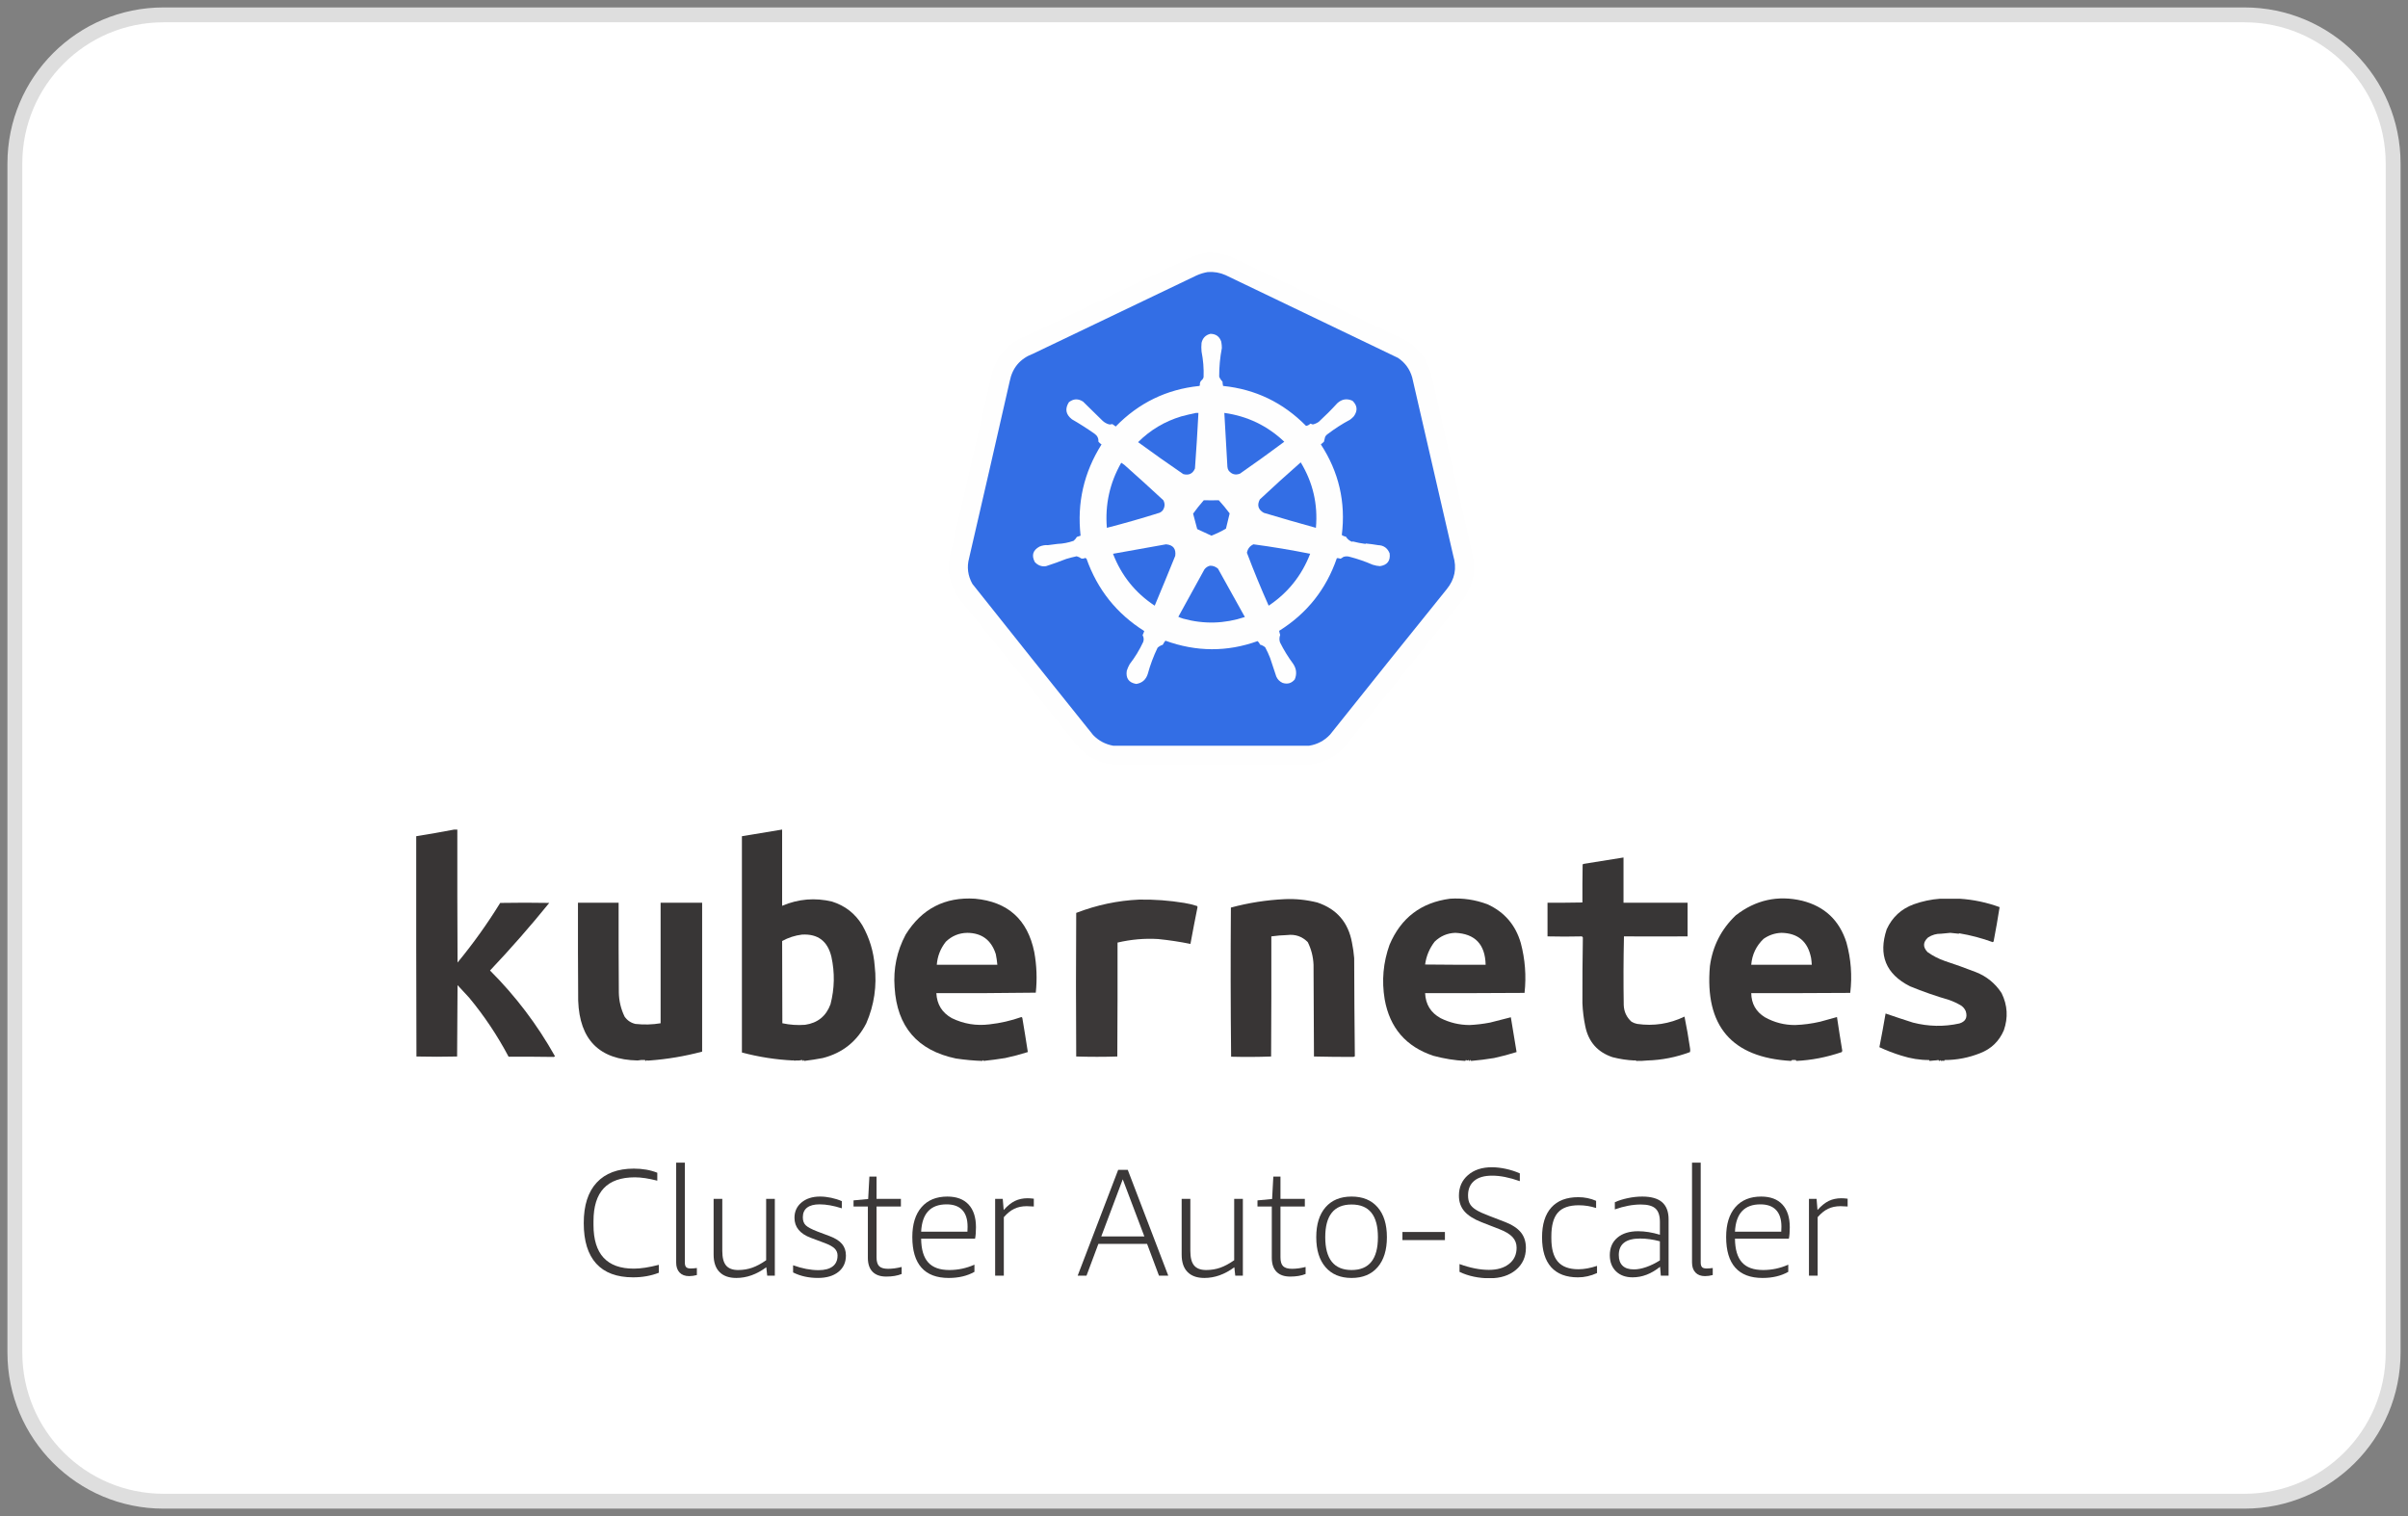 <svg width="162" height="102" viewBox="0 0 162 102" fill="none" xmlns="http://www.w3.org/2000/svg">
<rect x="0" y="0" width="162" height="102" fill="#808080" stroke="none"/>
<path d="M1 11C1 5.477 5.477 1 11 1H151C156.523 1 161 5.477 161 11V91C161 96.523 156.523 101 151 101H11C5.477 101 1 96.523 1 91V11Z" fill="white" stroke="#DEDEDE"/>
<g clip-path="url(#clip0_5691_3868)">
<path fill-rule="evenodd" clip-rule="evenodd" d="M81.262 17C81.814 16.992 82.366 17.099 82.92 17.319C86.777 19.174 90.635 21.021 94.497 22.861C95.388 23.349 95.973 24.083 96.251 25.064C97.2 29.194 98.148 33.323 99.097 37.452C99.294 38.489 99.083 39.431 98.462 40.279C95.809 43.586 93.157 46.893 90.504 50.2C89.877 50.914 89.089 51.325 88.142 51.433C83.712 51.452 79.282 51.452 74.852 51.433C73.844 51.322 73.019 50.865 72.379 50.061C69.829 46.841 67.26 43.636 64.67 40.445C63.855 39.421 63.635 38.276 64.007 37.009C64.928 33 65.849 28.991 66.77 24.981C67.142 23.832 67.893 23.042 69.022 22.612C72.674 20.871 76.321 19.125 79.964 17.374C80.389 17.183 80.822 17.058 81.262 17L81.262 17Z" fill="#FEFEFE"/>
<path fill-rule="evenodd" clip-rule="evenodd" d="M81.262 18.303C81.676 18.273 82.072 18.342 82.45 18.51C86.318 20.367 90.186 22.224 94.055 24.08C94.531 24.401 94.849 24.84 95.007 25.397C95.925 29.397 96.846 33.397 97.771 37.396C98.022 38.227 97.874 38.975 97.329 39.641C94.703 42.894 92.087 46.154 89.482 49.423C89.098 49.832 88.628 50.082 88.073 50.171H74.893C74.362 50.076 73.911 49.836 73.539 49.45C70.821 46.068 68.113 42.678 65.416 39.28C65.111 38.728 65.037 38.155 65.195 37.562C66.115 33.592 67.027 29.62 67.93 25.645C68.11 24.744 68.63 24.13 69.491 23.802C73.156 22.047 76.822 20.292 80.488 18.537C80.739 18.424 80.997 18.345 81.261 18.302L81.262 18.303Z" fill="#336EE5"/>
<path fill-rule="evenodd" clip-rule="evenodd" d="M81.427 22.459C81.797 22.462 82.041 22.637 82.16 22.986C82.188 23.139 82.202 23.282 82.201 23.416C82.078 24.053 82.019 24.694 82.022 25.342C82.073 25.467 82.147 25.578 82.243 25.674C82.249 25.773 82.263 25.871 82.284 25.965C84.462 26.189 86.322 27.085 87.866 28.654C87.976 28.637 88.073 28.587 88.156 28.501C88.211 28.52 88.267 28.538 88.322 28.557C88.467 28.523 88.601 28.463 88.723 28.377C89.156 27.979 89.57 27.564 89.966 27.13C90.271 26.849 90.612 26.793 90.989 26.963C91.319 27.279 91.351 27.625 91.085 28.002C91.006 28.091 90.918 28.17 90.823 28.238C90.279 28.529 89.763 28.861 89.276 29.236C89.225 29.279 89.183 29.329 89.151 29.388C89.129 29.501 89.102 29.612 89.069 29.72C88.997 29.777 88.928 29.837 88.862 29.9C90.074 31.757 90.544 33.789 90.271 35.997C90.353 36.056 90.446 36.093 90.547 36.108C90.649 36.275 90.792 36.391 90.975 36.455C90.984 36.445 90.994 36.436 91.003 36.427C91.285 36.501 91.57 36.556 91.859 36.594C91.868 36.584 91.878 36.575 91.887 36.566C92.164 36.593 92.441 36.629 92.715 36.677C93.09 36.69 93.348 36.875 93.489 37.231C93.552 37.727 93.336 38.014 92.84 38.09C92.676 38.08 92.511 38.047 92.342 37.993C91.85 37.778 91.343 37.603 90.823 37.467C90.674 37.419 90.527 37.419 90.381 37.467C90.32 37.513 90.256 37.555 90.187 37.591C90.106 37.561 90.023 37.547 89.939 37.55C89.221 39.642 87.926 41.273 86.057 42.441C86.07 42.533 86.093 42.625 86.126 42.718C86.062 42.883 86.058 43.049 86.112 43.216C86.365 43.724 86.66 44.205 86.996 44.657C87.221 44.991 87.258 45.342 87.106 45.71C86.889 45.972 86.618 46.05 86.291 45.946C86.093 45.858 85.951 45.715 85.863 45.516C85.721 45.102 85.583 44.687 85.449 44.269C85.353 44.023 85.243 43.783 85.117 43.549C85.015 43.465 84.899 43.404 84.772 43.369C84.733 43.276 84.677 43.197 84.606 43.133C82.557 43.87 80.489 43.861 78.403 43.105C78.336 43.193 78.276 43.286 78.223 43.382C78.093 43.422 77.978 43.487 77.878 43.576C77.602 44.147 77.381 44.738 77.214 45.35C77.09 45.733 76.833 45.955 76.441 46.015C75.942 45.93 75.73 45.635 75.805 45.129C75.855 44.974 75.919 44.827 75.999 44.685C76.357 44.223 76.661 43.724 76.91 43.189C76.965 43.032 76.951 42.879 76.869 42.732C76.913 42.642 76.95 42.55 76.979 42.455C75.125 41.288 73.831 39.666 73.097 37.591C73.07 37.573 73.042 37.554 73.015 37.536C72.931 37.578 72.844 37.592 72.752 37.577C72.655 37.508 72.549 37.457 72.434 37.425C72.198 37.475 71.963 37.535 71.73 37.605C71.283 37.781 70.832 37.943 70.376 38.09C70.085 38.138 69.832 38.045 69.617 37.813C69.382 37.363 69.489 37.017 69.934 36.774C70.127 36.693 70.317 36.661 70.501 36.677C70.713 36.65 70.925 36.622 71.136 36.594C71.505 36.581 71.869 36.511 72.227 36.386C72.317 36.311 72.39 36.223 72.449 36.123C72.533 36.1 72.616 36.072 72.697 36.04C72.45 33.832 72.92 31.786 74.106 29.902C74.03 29.852 73.961 29.792 73.899 29.722C73.912 29.492 73.824 29.312 73.637 29.181C73.145 28.836 72.639 28.513 72.117 28.211C71.699 27.887 71.63 27.504 71.91 27.061C72.216 26.82 72.533 26.806 72.863 27.019C73.296 27.444 73.729 27.869 74.162 28.294C74.295 28.423 74.451 28.511 74.632 28.557C74.7 28.561 74.764 28.552 74.825 28.53C74.907 28.58 74.986 28.635 75.06 28.696C76.613 27.102 78.487 26.192 80.683 25.967L80.724 25.925C80.701 25.76 80.756 25.631 80.89 25.537C80.93 25.488 80.958 25.433 80.973 25.371C80.994 24.793 80.948 24.22 80.835 23.652C80.816 23.459 80.816 23.265 80.835 23.071C80.909 22.742 81.107 22.539 81.429 22.461L81.427 22.459Z" fill="#FEFEFE"/>
<path fill-rule="evenodd" clip-rule="evenodd" d="M80.461 27.78H80.626C80.561 29.034 80.482 30.281 80.392 31.522C80.239 31.873 79.976 31.998 79.604 31.896C78.579 31.196 77.566 30.48 76.565 29.748C77.384 28.93 78.351 28.353 79.466 28.016C79.799 27.928 80.13 27.849 80.461 27.78Z" fill="#336EE5"/>
<path fill-rule="evenodd" clip-rule="evenodd" d="M82.367 27.78C83.923 27.997 85.268 28.644 86.401 29.72C85.419 30.451 84.424 31.167 83.418 31.868C83.114 31.982 82.861 31.913 82.658 31.66C82.609 31.584 82.582 31.501 82.575 31.411C82.507 30.201 82.438 28.99 82.368 27.78H82.367Z" fill="#336EE5"/>
<path fill-rule="evenodd" clip-rule="evenodd" d="M75.432 31.134C75.508 31.178 75.582 31.229 75.653 31.286C76.531 32.065 77.402 32.855 78.264 33.655C78.383 33.879 78.374 34.101 78.236 34.32C78.174 34.401 78.095 34.462 78.001 34.501C76.829 34.87 75.651 35.207 74.465 35.512C74.336 33.95 74.658 32.491 75.432 31.133L75.432 31.134Z" fill="#336EE5"/>
<path fill-rule="evenodd" clip-rule="evenodd" d="M87.506 31.106C88.329 32.461 88.67 33.93 88.529 35.512C87.347 35.186 86.178 34.849 85.02 34.501C84.642 34.284 84.555 33.983 84.757 33.6C85.663 32.752 86.579 31.92 87.507 31.106H87.506Z" fill="#336EE5"/>
<path fill-rule="evenodd" clip-rule="evenodd" d="M80.985 33.656C81.323 33.663 81.659 33.663 81.994 33.656C82.252 33.938 82.496 34.233 82.726 34.542C82.647 34.885 82.564 35.227 82.477 35.568C82.163 35.751 81.836 35.908 81.496 36.039C81.176 35.895 80.859 35.747 80.543 35.596C80.445 35.251 80.353 34.905 80.267 34.557C80.493 34.242 80.733 33.942 80.986 33.656H80.985Z" fill="#336EE5"/>
<path fill-rule="evenodd" clip-rule="evenodd" d="M84.329 36.621C85.607 36.792 86.878 37.004 88.142 37.258C87.577 38.72 86.647 39.884 85.351 40.75C84.828 39.577 84.34 38.39 83.887 37.189C83.938 36.921 84.086 36.731 84.329 36.621Z" fill="#336EE5"/>
<path fill-rule="evenodd" clip-rule="evenodd" d="M78.444 36.621C78.921 36.661 79.128 36.92 79.065 37.397C78.612 38.518 78.152 39.636 77.684 40.75C76.377 39.888 75.443 38.724 74.879 37.258C76.07 37.042 77.258 36.829 78.444 36.621Z" fill="#336EE5"/>
<path fill-rule="evenodd" clip-rule="evenodd" d="M81.4 38.062C81.592 38.053 81.772 38.118 81.939 38.256C82.546 39.339 83.149 40.424 83.749 41.512C82.375 41.968 80.993 42.004 79.604 41.623C79.489 41.59 79.378 41.548 79.273 41.498C79.858 40.436 80.442 39.373 81.027 38.311C81.124 38.182 81.249 38.099 81.4 38.062Z" fill="#336EE5"/>
<path opacity="0.99" fill-rule="evenodd" clip-rule="evenodd" d="M30.559 55.813H30.767C30.762 58.795 30.767 61.776 30.782 64.758C31.83 63.488 32.786 62.151 33.651 60.748C34.751 60.728 35.851 60.728 36.951 60.748C35.684 62.312 34.356 63.828 32.967 65.295C34.69 67.018 36.147 68.941 37.337 71.065C37.31 71.076 37.285 71.091 37.263 71.11C36.281 71.095 35.265 71.09 34.216 71.095C33.465 69.674 32.579 68.347 31.555 67.114C31.297 66.836 31.04 66.557 30.782 66.279C30.772 67.88 30.762 69.48 30.752 71.08C29.846 71.102 28.934 71.102 28.017 71.08C28.002 66.14 27.997 61.2 28.002 56.26C28.86 56.123 29.712 55.974 30.559 55.812V55.813Z" fill="#373434"/>
<path opacity="0.99" fill-rule="evenodd" clip-rule="evenodd" d="M54.105 71.378C54.096 71.305 54.077 71.305 54.045 71.378H54.016C54.008 71.354 53.993 71.334 53.971 71.318C53.833 71.349 53.689 71.358 53.54 71.348C53.496 71.365 53.446 71.365 53.391 71.348C53.381 71.308 53.371 71.308 53.361 71.348C52.2 71.293 51.05 71.114 49.913 70.811V56.26C50.814 56.107 51.716 55.958 52.618 55.812V60.941C53.715 60.477 54.835 60.383 55.978 60.658C56.856 60.933 57.535 61.464 58.014 62.253C58.495 63.104 58.773 64.018 58.847 64.997C59.001 66.332 58.813 67.614 58.282 68.843C57.659 70.064 56.683 70.844 55.353 71.184C54.929 71.265 54.513 71.33 54.105 71.378H54.105ZM53.956 62.88C55.021 62.818 55.68 63.315 55.933 64.371C56.167 65.439 56.147 66.503 55.874 67.561C55.58 68.363 55.01 68.825 54.164 68.948C53.648 68.987 53.137 68.952 52.633 68.843C52.624 66.991 52.619 65.148 52.619 63.312C53.039 63.08 53.485 62.936 53.957 62.879L53.956 62.88Z" fill="#373535"/>
<path opacity="0.99" fill-rule="evenodd" clip-rule="evenodd" d="M110.829 71.348C110.59 71.373 110.347 71.383 110.101 71.378C110.05 71.341 110.001 71.331 109.952 71.348C109.455 71.326 108.965 71.251 108.48 71.125C107.477 70.788 106.867 70.097 106.652 69.052C106.544 68.535 106.479 68.013 106.458 67.487C106.454 66.008 106.464 64.536 106.488 63.074C106.473 63.039 106.448 63.014 106.414 62.999C105.65 63.018 104.882 63.018 104.11 62.999V60.733C104.893 60.738 105.676 60.733 106.458 60.718C106.454 59.875 106.459 59.025 106.473 58.169L106.518 58.124C107.419 57.976 108.321 57.831 109.223 57.691V60.733H113.534V62.999C112.1 63.006 110.673 63.006 109.253 62.999C109.218 64.539 109.213 66.08 109.238 67.621C109.256 68.068 109.429 68.441 109.759 68.739C109.878 68.812 110.007 68.862 110.145 68.888C111.248 69.048 112.309 68.885 113.326 68.396C113.469 69.097 113.593 69.802 113.697 70.513C113.717 70.603 113.717 70.692 113.697 70.782C112.763 71.131 111.806 71.32 110.829 71.348H110.829Z" fill="#373535"/>
<path opacity="0.99" fill-rule="evenodd" clip-rule="evenodd" d="M66.175 71.378C66.161 71.317 66.132 71.317 66.086 71.378C65.523 71.361 64.928 71.307 64.302 71.214C61.719 70.67 60.347 69.075 60.185 66.428C60.091 65.171 60.339 63.989 60.928 62.88C62.009 61.14 63.565 60.335 65.596 60.464C67.803 60.67 69.131 61.863 69.579 64.042C69.746 64.953 69.781 65.867 69.683 66.786C67.454 66.816 65.224 66.826 62.994 66.816C63.031 67.573 63.378 68.134 64.035 68.5C64.833 68.889 65.676 69.028 66.562 68.918C67.299 68.836 68.018 68.672 68.717 68.425C68.746 68.438 68.765 68.457 68.777 68.485C68.907 69.25 69.031 70.015 69.148 70.781C68.65 70.939 68.144 71.073 67.632 71.183C67.117 71.266 66.632 71.33 66.175 71.377L66.175 71.378ZM65.075 62.761C66.051 62.769 66.691 63.246 66.993 64.192C67.041 64.428 67.076 64.667 67.097 64.907H63.023C63.07 64.327 63.273 63.81 63.633 63.357C64.036 62.968 64.517 62.77 65.075 62.761H65.075Z" fill="#373535"/>
<path opacity="0.99" fill-rule="evenodd" clip-rule="evenodd" d="M98.967 71.378C98.938 71.298 98.908 71.298 98.878 71.378H98.848C98.84 71.355 98.825 71.334 98.804 71.318C98.745 71.358 98.685 71.358 98.625 71.318C98.604 71.334 98.589 71.355 98.581 71.378C97.871 71.342 97.157 71.228 96.44 71.035C94.593 70.424 93.497 69.157 93.155 67.233C92.946 65.981 93.055 64.758 93.482 63.566C94.249 61.752 95.607 60.718 97.555 60.464C98.406 60.407 99.243 60.531 100.067 60.837C101.213 61.361 101.961 62.231 102.312 63.446C102.605 64.55 102.689 65.668 102.565 66.801C100.335 66.816 98.105 66.821 95.875 66.816C95.909 67.575 96.256 68.137 96.916 68.5C97.529 68.806 98.178 68.96 98.863 68.963C99.318 68.943 99.779 68.888 100.246 68.798C100.716 68.684 101.181 68.565 101.643 68.441C101.777 69.219 101.906 69.999 102.029 70.781C101.531 70.939 101.025 71.073 100.513 71.184C99.978 71.272 99.463 71.336 98.967 71.378V71.378ZM97.897 62.76C99.232 62.818 99.916 63.533 99.948 64.907C98.59 64.913 97.233 64.907 95.875 64.892C95.953 64.323 96.167 63.811 96.514 63.357C96.901 62.981 97.362 62.782 97.896 62.761L97.897 62.76Z" fill="#373535"/>
<path opacity="0.99" fill-rule="evenodd" clip-rule="evenodd" d="M120.848 71.378C120.84 71.355 120.825 71.335 120.804 71.319H120.566C120.537 71.336 120.511 71.355 120.492 71.378C116.499 71.153 114.68 69.026 115.036 64.997C115.219 63.651 115.799 62.513 116.776 61.583C118.116 60.544 119.603 60.216 121.235 60.599C122.754 60.98 123.751 61.92 124.223 63.417C124.529 64.53 124.614 65.657 124.476 66.801C122.256 66.816 120.036 66.821 117.816 66.816C117.826 67.527 118.134 68.069 118.738 68.441C119.371 68.793 120.05 68.967 120.774 68.963C121.331 68.944 121.891 68.869 122.454 68.739C122.831 68.635 123.208 68.53 123.584 68.426C123.696 69.182 123.815 69.938 123.94 70.692C123.931 70.722 123.92 70.752 123.911 70.782C122.891 71.132 121.87 71.33 120.848 71.378ZM119.837 62.76C120.96 62.777 121.628 63.344 121.844 64.46C121.866 64.609 121.881 64.757 121.889 64.907H117.815C117.874 64.217 118.152 63.636 118.648 63.163C119.008 62.912 119.404 62.778 119.837 62.761L119.837 62.76Z" fill="#373535"/>
<path opacity="0.99" fill-rule="evenodd" clip-rule="evenodd" d="M130.57 71.378C130.556 71.317 130.527 71.317 130.481 71.378H130.451C130.443 71.355 130.428 71.335 130.407 71.319C130.315 71.336 130.221 71.346 130.124 71.348C130.011 71.359 129.907 71.37 129.812 71.378C129.803 71.358 129.792 71.338 129.783 71.319C129.164 71.321 128.54 71.221 127.91 71.02C127.403 70.863 126.913 70.674 126.438 70.454C126.586 69.7 126.725 68.945 126.854 68.188C127.464 68.4 128.079 68.603 128.697 68.799C129.742 69.067 130.783 69.087 131.819 68.858C132.234 68.73 132.378 68.457 132.25 68.038C132.179 67.868 132.065 67.734 131.908 67.636C131.662 67.494 131.404 67.374 131.135 67.278C130.237 67.018 129.355 66.709 128.49 66.354C126.872 65.533 126.352 64.256 126.929 62.522C127.303 61.706 127.912 61.144 128.757 60.837C129.331 60.633 129.921 60.508 130.526 60.465C130.954 60.466 131.39 60.466 131.834 60.465C132.758 60.524 133.655 60.713 134.525 61.031C134.405 61.799 134.271 62.564 134.124 63.327C134.112 63.355 134.093 63.375 134.064 63.387C133.328 63.118 132.575 62.919 131.805 62.791C131.795 62.8 131.785 62.811 131.775 62.82C131.587 62.8 131.399 62.781 131.21 62.761C131.018 62.775 130.81 62.795 130.586 62.82C130.274 62.813 129.981 62.897 129.709 63.074C129.363 63.39 129.353 63.718 129.679 64.058C130.036 64.311 130.423 64.51 130.839 64.654C131.539 64.885 132.232 65.133 132.92 65.4C133.652 65.687 134.232 66.159 134.659 66.816C135.058 67.628 135.108 68.463 134.808 69.321C134.493 70.054 133.963 70.566 133.217 70.856C132.443 71.164 131.645 71.318 130.824 71.319C130.814 71.339 130.804 71.358 130.794 71.378C130.725 71.358 130.65 71.358 130.571 71.378H130.57Z" fill="#373535"/>
<path opacity="0.99" fill-rule="evenodd" clip-rule="evenodd" d="M86.421 60.494C87.151 60.461 87.884 60.535 88.621 60.718C89.927 61.153 90.705 62.053 90.955 63.416C91.026 63.761 91.076 64.109 91.104 64.46C91.109 66.664 91.124 68.865 91.148 71.065C91.11 71.096 91.066 71.111 91.014 71.109C90.14 71.111 89.268 71.1 88.398 71.08C88.389 69.022 88.378 66.965 88.369 64.907C88.347 64.371 88.218 63.864 87.982 63.387C87.603 63.002 87.142 62.843 86.6 62.909C86.233 62.921 85.876 62.95 85.53 62.999C85.535 65.692 85.53 68.386 85.515 71.08C84.62 71.114 83.724 71.118 82.824 71.094C82.789 67.752 82.784 64.407 82.809 61.06C83.996 60.74 85.2 60.552 86.421 60.494H86.421Z" fill="#373434"/>
<path opacity="0.98" fill-rule="evenodd" clip-rule="evenodd" d="M76.64 60.524C77.651 60.507 78.662 60.582 79.672 60.748C79.966 60.794 80.253 60.863 80.534 60.956C80.551 60.978 80.561 61.003 80.564 61.031C80.398 61.855 80.239 62.679 80.088 63.506C79.37 63.36 78.647 63.251 77.918 63.178C77.008 63.122 76.096 63.202 75.183 63.416C75.188 65.971 75.183 68.525 75.168 71.08C74.27 71.109 73.349 71.109 72.403 71.08C72.383 67.859 72.383 64.639 72.403 61.419C73.779 60.888 75.191 60.589 76.639 60.524L76.64 60.524Z" fill="#373434"/>
<path opacity="0.99" fill-rule="evenodd" clip-rule="evenodd" d="M43.699 71.348C43.644 71.359 43.585 71.359 43.521 71.348C43.496 71.32 43.476 71.33 43.461 71.378H43.432C43.423 71.354 43.408 71.334 43.387 71.318C43.228 71.308 43.065 71.318 42.897 71.348C40.325 71.298 38.992 69.956 38.898 67.323C38.883 65.126 38.878 62.929 38.883 60.733H41.618C41.614 62.751 41.618 64.768 41.633 66.786C41.645 67.352 41.774 67.889 42.02 68.397C42.199 68.653 42.442 68.817 42.748 68.889C43.323 68.952 43.888 68.937 44.443 68.844V60.733H47.237V70.752C46.066 71.064 44.886 71.262 43.699 71.349V71.348Z" fill="#373535"/>
<path opacity="0.23" fill-rule="evenodd" clip-rule="evenodd" d="M43.432 71.378C43.248 71.388 43.069 71.378 42.897 71.348C43.065 71.319 43.228 71.309 43.387 71.319C43.408 71.335 43.423 71.355 43.432 71.378Z" fill="#EDEEED"/>
<path opacity="0.23" fill-rule="evenodd" clip-rule="evenodd" d="M43.521 71.348C43.511 71.373 43.491 71.383 43.461 71.378C43.477 71.33 43.496 71.32 43.521 71.348Z" fill="#EDEEED"/>
<path opacity="0.23" fill-rule="evenodd" clip-rule="evenodd" d="M54.016 71.378C53.851 71.388 53.693 71.378 53.54 71.348C53.689 71.358 53.833 71.348 53.971 71.318C53.993 71.334 54.008 71.355 54.016 71.378Z" fill="#EDEEED"/>
<path opacity="0.23" fill-rule="evenodd" clip-rule="evenodd" d="M54.105 71.378H54.045C54.077 71.305 54.096 71.305 54.105 71.378Z" fill="#EDEEED"/>
<path opacity="0.23" fill-rule="evenodd" clip-rule="evenodd" d="M66.175 71.378H66.086C66.132 71.317 66.161 71.317 66.175 71.378Z" fill="#EDEEED"/>
<path opacity="0.23" fill-rule="evenodd" clip-rule="evenodd" d="M98.848 71.378H98.581C98.589 71.355 98.604 71.334 98.625 71.318C98.685 71.358 98.744 71.358 98.804 71.318C98.825 71.334 98.84 71.355 98.848 71.378Z" fill="#EDEEED"/>
<path opacity="0.23" fill-rule="evenodd" clip-rule="evenodd" d="M98.967 71.378H98.878C98.908 71.298 98.938 71.298 98.967 71.378Z" fill="#EDEEED"/>
<path opacity="0.23" fill-rule="evenodd" clip-rule="evenodd" d="M120.848 71.378H120.492C120.512 71.355 120.537 71.335 120.566 71.318H120.804C120.825 71.334 120.84 71.355 120.848 71.378Z" fill="#EDEEED"/>
<path opacity="0.23" fill-rule="evenodd" clip-rule="evenodd" d="M130.451 71.378C130.336 71.387 130.227 71.377 130.124 71.348C130.22 71.346 130.314 71.335 130.406 71.318C130.428 71.334 130.443 71.355 130.451 71.378Z" fill="#EDEEED"/>
<path opacity="0.23" fill-rule="evenodd" clip-rule="evenodd" d="M130.57 71.378H130.481C130.527 71.317 130.556 71.317 130.57 71.378Z" fill="#EDEEED"/>
<path opacity="0.23" fill-rule="evenodd" clip-rule="evenodd" d="M53.361 71.348H53.392C53.386 71.368 53.376 71.368 53.361 71.348Z" fill="#EDEEED"/>
<g opacity="0.98">
<path d="M44.322 85.63C43.796 85.836 43.219 85.938 42.591 85.938C41.498 85.938 40.672 85.63 40.112 85.014C39.552 84.397 39.272 83.49 39.272 82.291C39.272 81.093 39.563 80.19 40.143 79.563C40.724 78.937 41.557 78.624 42.642 78.624C43.229 78.624 43.755 78.716 44.22 78.901V79.435C43.639 79.285 43.137 79.209 42.714 79.209C41.778 79.209 41.08 79.454 40.619 79.944C40.158 80.433 39.928 81.171 39.928 82.157V82.414C39.928 84.373 40.833 85.353 42.642 85.353C43.107 85.353 43.667 85.267 44.322 85.096V85.63Z" fill="#373434"/>
<path d="M46.883 85.784C46.705 85.832 46.531 85.856 46.36 85.856C46.087 85.856 45.874 85.776 45.72 85.615C45.566 85.454 45.49 85.229 45.49 84.942V78.223H46.073V84.931C46.073 85.082 46.102 85.188 46.161 85.25C46.218 85.312 46.323 85.342 46.473 85.342C46.582 85.342 46.719 85.332 46.883 85.311V85.784Z" fill="#373434"/>
<path d="M51.615 85.826L51.553 85.26C50.905 85.74 50.232 85.98 49.536 85.98C49.044 85.98 48.666 85.846 48.404 85.579C48.141 85.312 48.009 84.922 48.009 84.408V80.658H48.593V84.162C48.593 84.614 48.678 84.941 48.849 85.143C49.02 85.345 49.29 85.446 49.658 85.446C49.992 85.446 50.307 85.394 50.6 85.292C50.894 85.189 51.208 85.021 51.543 84.788V80.659H52.127V85.826H51.614L51.615 85.826Z" fill="#373434"/>
<path d="M56.347 84.47C56.347 84.285 56.281 84.127 56.148 83.997C56.014 83.867 55.791 83.743 55.477 83.627L54.544 83.278C53.814 83.004 53.449 82.555 53.449 81.932C53.449 81.507 53.607 81.163 53.925 80.899C54.242 80.636 54.657 80.503 55.169 80.503C55.408 80.503 55.657 80.531 55.917 80.586C56.176 80.64 56.415 80.716 56.634 80.812V81.294C56.081 81.117 55.582 81.027 55.138 81.027C54.769 81.027 54.49 81.101 54.298 81.248C54.107 81.395 54.011 81.613 54.011 81.9C54.011 82.133 54.078 82.313 54.211 82.44C54.344 82.567 54.606 82.705 54.995 82.856L55.814 83.164C56.196 83.308 56.475 83.484 56.649 83.693C56.823 83.902 56.91 84.161 56.91 84.469C56.91 84.934 56.741 85.303 56.403 85.573C56.065 85.844 55.606 85.979 55.026 85.979C54.404 85.979 53.847 85.856 53.356 85.609V85.126C53.964 85.345 54.534 85.455 55.066 85.455C55.483 85.455 55.8 85.371 56.019 85.203C56.238 85.035 56.347 84.791 56.347 84.469L56.347 84.47Z" fill="#373434"/>
<path d="M60.66 85.713C60.373 85.829 60.028 85.887 59.625 85.887C59.222 85.887 58.915 85.779 58.703 85.564C58.492 85.348 58.386 85.035 58.386 84.624V81.172H57.423V80.761L58.407 80.668L58.489 79.158H58.97V80.658H60.609V81.172H58.97V84.593C58.97 84.874 59.03 85.073 59.149 85.189C59.269 85.306 59.468 85.364 59.748 85.364C60.029 85.364 60.332 85.323 60.66 85.24V85.713V85.713Z" fill="#373434"/>
<path d="M61.971 83.34C61.978 84.059 62.135 84.59 62.443 84.932C62.75 85.275 63.224 85.446 63.866 85.446C64.453 85.446 65.017 85.326 65.556 85.086V85.569C65.071 85.843 64.495 85.98 63.825 85.98C63.013 85.98 62.402 85.749 61.992 85.286C61.582 84.824 61.377 84.138 61.377 83.226C61.377 82.364 61.584 81.694 61.997 81.218C62.41 80.742 62.989 80.504 63.733 80.504C64.355 80.504 64.831 80.682 65.162 81.038C65.493 81.394 65.659 81.905 65.659 82.569C65.659 82.877 65.639 83.134 65.598 83.339H61.972L61.971 83.34ZM63.682 81.028C62.602 81.028 62.032 81.641 61.971 82.867H65.085C65.092 82.771 65.095 82.658 65.095 82.528C65.095 82.034 64.976 81.662 64.737 81.408C64.498 81.155 64.146 81.028 63.682 81.028Z" fill="#373434"/>
<path d="M66.949 85.825V80.658H67.461L67.523 81.408C67.782 81.12 68.037 80.916 68.286 80.796C68.535 80.677 68.817 80.617 69.131 80.617C69.247 80.617 69.387 80.627 69.551 80.648V81.172C69.374 81.158 69.213 81.151 69.07 81.151C68.755 81.151 68.478 81.21 68.235 81.326C67.993 81.442 67.759 81.631 67.533 81.891V85.826H66.95L66.949 85.825Z" fill="#373434"/>
<path d="M77.971 85.826L77.172 83.689H73.894L73.095 85.826H72.501L75.226 78.706H75.871L78.596 85.826H77.971ZM74.089 83.186H76.988L75.534 79.343L74.089 83.186Z" fill="#373434"/>
<path d="M83.103 85.826L83.041 85.26C82.393 85.74 81.72 85.98 81.024 85.98C80.532 85.98 80.154 85.846 79.892 85.579C79.629 85.312 79.497 84.922 79.497 84.408V80.658H80.081V84.162C80.081 84.614 80.166 84.941 80.337 85.143C80.508 85.345 80.778 85.446 81.146 85.446C81.481 85.446 81.795 85.394 82.088 85.292C82.382 85.189 82.696 85.021 83.031 84.788V80.659H83.615V85.826H83.102L83.103 85.826Z" fill="#373434"/>
<path d="M87.835 85.713C87.549 85.829 87.204 85.887 86.801 85.887C86.398 85.887 86.09 85.779 85.879 85.564C85.667 85.348 85.561 85.035 85.561 84.624V81.172H84.598V80.761L85.582 80.668L85.664 79.158H86.145V80.658H87.784V81.172H86.145V84.593C86.145 84.874 86.205 85.073 86.325 85.189C86.444 85.306 86.644 85.364 86.924 85.364C87.204 85.364 87.508 85.323 87.835 85.24V85.713V85.713Z" fill="#373434"/>
<path d="M90.929 85.98C90.178 85.98 89.594 85.738 89.177 85.255C88.76 84.773 88.552 84.1 88.552 83.237C88.552 82.374 88.76 81.703 89.177 81.223C89.594 80.744 90.177 80.504 90.929 80.504C91.68 80.504 92.264 80.744 92.68 81.223C93.097 81.703 93.305 82.374 93.305 83.237C93.305 84.1 93.097 84.773 92.68 85.255C92.264 85.738 91.68 85.98 90.929 85.98ZM90.929 85.446C92.11 85.446 92.701 84.709 92.701 83.237C92.701 81.764 92.11 81.038 90.929 81.038C89.748 81.038 89.157 81.771 89.157 83.237C89.157 84.702 89.747 85.446 90.929 85.446Z" fill="#373434"/>
<path d="M94.35 83.432V82.887H97.208V83.432H94.35Z" fill="#373434"/>
<path d="M99.676 82.23C99.15 82.024 98.765 81.779 98.519 81.496C98.273 81.212 98.15 80.86 98.15 80.442C98.15 79.874 98.353 79.414 98.759 79.061C99.166 78.708 99.7 78.532 100.362 78.532C100.662 78.532 100.978 78.568 101.31 78.64C101.641 78.712 101.953 78.813 102.247 78.943V79.467C101.55 79.22 100.932 79.097 100.393 79.097C99.853 79.097 99.464 79.211 99.184 79.441C98.904 79.671 98.764 79.998 98.764 80.422C98.764 80.662 98.806 80.856 98.892 81.003C98.977 81.15 99.117 81.284 99.312 81.403C99.506 81.523 99.785 81.651 100.147 81.788L101.243 82.21C101.734 82.401 102.093 82.636 102.318 82.914C102.543 83.191 102.656 83.539 102.656 83.956C102.656 84.566 102.432 85.059 101.985 85.436C101.538 85.812 100.949 86.001 100.218 86.001C99.487 86.001 98.784 85.857 98.19 85.569V85.045C98.907 85.305 99.566 85.436 100.167 85.436C100.734 85.436 101.186 85.302 101.524 85.035C101.862 84.768 102.031 84.405 102.031 83.946C102.031 83.665 101.939 83.425 101.755 83.227C101.57 83.028 101.273 82.85 100.864 82.693L99.675 82.23L99.676 82.23Z" fill="#373434"/>
<path d="M107.441 85.651C107.017 85.843 106.591 85.939 106.16 85.939C105.368 85.939 104.767 85.711 104.357 85.256C103.948 84.8 103.743 84.131 103.743 83.247C103.743 82.363 103.951 81.701 104.368 81.238C104.784 80.776 105.388 80.545 106.181 80.545C106.604 80.545 107.004 80.627 107.379 80.791V81.274C107.004 81.151 106.614 81.089 106.212 81.089C105.563 81.089 105.093 81.255 104.803 81.588C104.513 81.92 104.368 82.452 104.368 83.185V83.308C104.368 84.021 104.514 84.546 104.808 84.885C105.102 85.225 105.563 85.394 106.191 85.394C106.567 85.394 106.983 85.319 107.441 85.168V85.651Z" fill="#373434"/>
<path d="M111.733 85.825L111.682 85.229C111.094 85.702 110.48 85.938 109.838 85.938C109.367 85.938 108.993 85.803 108.716 85.532C108.44 85.262 108.301 84.901 108.301 84.448C108.301 83.949 108.472 83.555 108.814 83.267C109.155 82.979 109.619 82.836 110.207 82.836C110.664 82.836 111.153 82.915 111.672 83.072V82.209C111.672 81.791 111.573 81.492 111.375 81.31C111.177 81.129 110.849 81.038 110.391 81.038C109.845 81.038 109.261 81.148 108.64 81.367V80.884C108.899 80.767 109.193 80.675 109.521 80.607C109.848 80.538 110.169 80.504 110.483 80.504C111.084 80.504 111.53 80.631 111.82 80.884C112.11 81.137 112.256 81.521 112.256 82.034V85.825H111.733ZM109.92 85.404C110.179 85.404 110.459 85.351 110.759 85.245C111.06 85.139 111.364 84.99 111.671 84.798V83.513C111.213 83.39 110.77 83.328 110.339 83.328C109.383 83.328 108.905 83.698 108.905 84.438C108.905 84.753 108.991 84.993 109.161 85.157C109.332 85.322 109.585 85.404 109.919 85.404L109.92 85.404Z" fill="#373434"/>
<path d="M115.226 85.784C115.048 85.832 114.874 85.856 114.703 85.856C114.43 85.856 114.217 85.776 114.063 85.615C113.909 85.454 113.832 85.229 113.832 84.942V78.223H114.416V84.931C114.416 85.082 114.445 85.188 114.503 85.25C114.561 85.312 114.666 85.342 114.816 85.342C114.925 85.342 115.062 85.332 115.226 85.311V85.784Z" fill="#373434"/>
<path d="M116.721 83.34C116.728 84.059 116.885 84.59 117.193 84.932C117.5 85.275 117.975 85.446 118.616 85.446C119.204 85.446 119.767 85.326 120.307 85.086V85.569C119.821 85.843 119.245 85.98 118.576 85.98C117.763 85.98 117.152 85.749 116.742 85.286C116.332 84.824 116.128 84.138 116.128 83.226C116.128 82.364 116.334 81.694 116.747 81.218C117.16 80.742 117.739 80.504 118.484 80.504C119.105 80.504 119.581 80.682 119.912 81.038C120.243 81.394 120.409 81.905 120.409 82.569C120.409 82.877 120.389 83.134 120.348 83.339H116.722L116.721 83.34ZM118.432 81.028C117.353 81.028 116.783 81.641 116.721 82.867H119.835C119.842 82.771 119.846 82.658 119.846 82.528C119.846 82.034 119.726 81.662 119.487 81.408C119.248 81.155 118.896 81.028 118.432 81.028Z" fill="#373434"/>
<path d="M121.699 85.825V80.658H122.212L122.273 81.408C122.533 81.12 122.787 80.916 123.036 80.796C123.285 80.677 123.567 80.617 123.881 80.617C123.997 80.617 124.137 80.627 124.301 80.648V81.172C124.124 81.158 123.963 81.151 123.82 81.151C123.506 81.151 123.228 81.21 122.985 81.326C122.743 81.442 122.509 81.631 122.284 81.891V85.826H121.7L121.699 85.825Z" fill="#373434"/>
</g>
</g>
<defs>
<clipPath id="clip0_5691_3868">
<rect width="107" height="69" fill="white" transform="translate(28 17)"/>
</clipPath>
</defs>
</svg>
